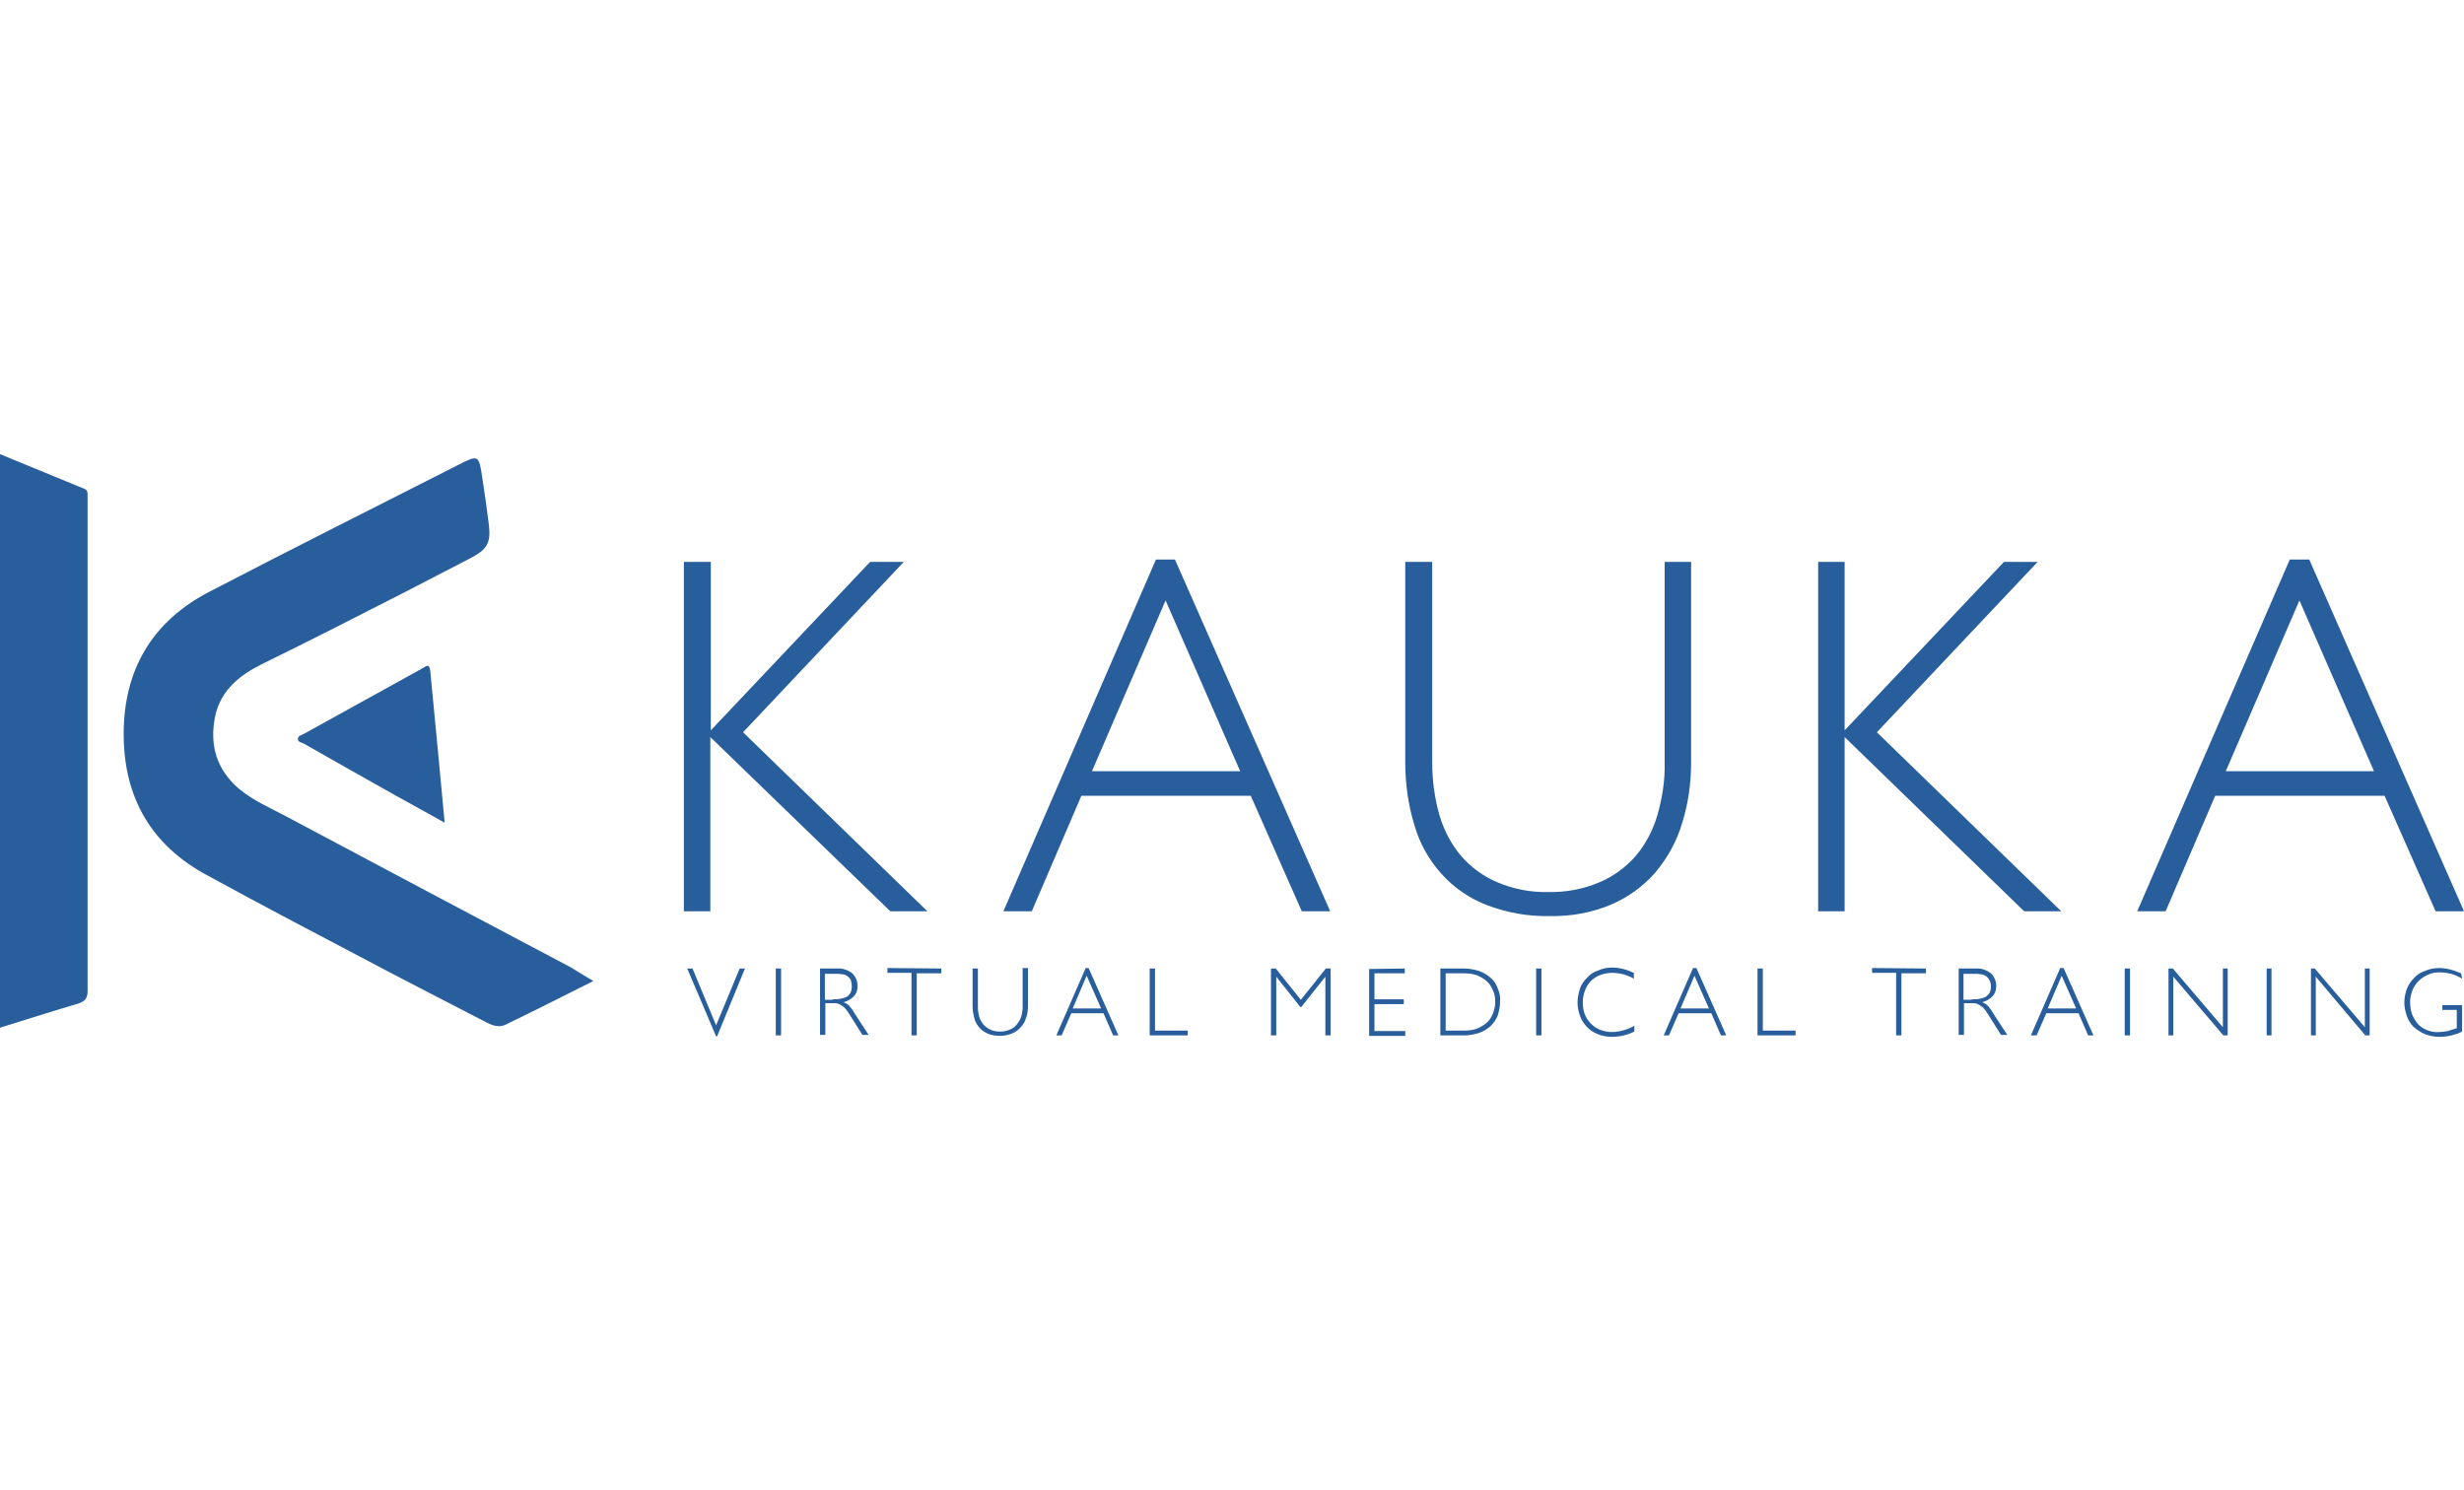 <?xml version="1.0" encoding="UTF-8"?> <svg xmlns="http://www.w3.org/2000/svg" version="1.1" id="Capa_1" x="0" y="0" viewBox="0 0 512 121" style="enable-background:new 0 0 512 121" xml:space="preserve" width="200"><style>.st0{fill:#285E9C}</style><path class="st0" d="M142.8 106.9h1.1l4.9 11.8 4.9-11.8h1.1L149 121h-.2l-6-14.1zM162.3 106.9v13.9h-1.1v-13.9h1.1zM170.4 106.9h3.5c1.1-.1 2.3.3 3.2 1 .7.7 1.1 1.6 1.1 2.6 0 .8-.2 1.6-.8 2.2-.6.6-1.3 1-2.1 1.2l.6.3c.2.1.4.3.5.4.2.2.4.4.5.6.2.2.4.5.6.9l3 4.6h-1.3l-2.7-4.3c-.3-.4-.5-.8-.8-1.1-.2-.3-.5-.5-.8-.7-.3-.2-.5-.3-.8-.4-.3-.1-.6-.1-.9-.1h-1.7v6.6h-1.1v-13.8zm2.6 6.4c.5 0 1.1 0 1.6-.1.4-.1.9-.2 1.3-.4s.6-.5.8-.8c.2-.4.3-.9.3-1.4 0-.4-.1-.9-.2-1.3-.2-.3-.4-.6-.7-.8-.3-.2-.7-.4-1.1-.4-.5-.1-.9-.1-1.4-.1h-2.2v5.4h1.6zM195.6 106.9v1h-5.1v12.9h-1.1v-13h-5v-1l11.2.1zM203.2 106.9v8c0 .7.1 1.4.3 2.1.2.6.5 1.1.9 1.6.4.4.9.8 1.4 1 .6.3 1.3.4 2 .4s1.4-.1 2-.4c.6-.2 1.1-.6 1.5-1.1.4-.5.7-1 .9-1.6.2-.7.3-1.4.3-2.1v-8h1.1v8c0 .8-.1 1.7-.4 2.4-.2.7-.6 1.4-1.1 1.9-.5.6-1.1 1-1.8 1.3-.8.3-1.6.5-2.4.5-.9 0-1.7-.1-2.5-.4-.7-.3-1.3-.7-1.8-1.2-.5-.6-.9-1.2-1.1-1.9-.2-.8-.4-1.7-.4-2.5v-8h1.1zM226.2 106.8l6.2 14h-1.1l-2-4.6h-6.7l-2 4.6h-1.1l6.1-14h.6zm-3.3 8.4h5.9l-3-6.8-2.9 6.8zM240 106.9v12.9h6.8v1h-7.9v-13.9h1.1zM264.1 106.9h1l5.2 6.5 5.2-6.5h1v13.9h-1.1v-12.2l-5 6.3h-.2l-5-6.3v12.2h-1.1v-13.9zM291.9 106.9v1h-6.3v5.4h6.1v1h-6.1v5.6h6.4v1h-7.5V107l7.4-.1zM299.3 106.9h5c1 0 2 .2 3 .5.9.3 1.7.8 2.4 1.4.7.6 1.2 1.3 1.5 2.2.4.9.6 1.8.5 2.8 0 1-.2 2-.5 2.9-.3.8-.9 1.6-1.5 2.2-.7.6-1.5 1.1-2.4 1.4-1 .3-2 .5-3 .5h-5v-13.9zm5 12.9c.9 0 1.7-.1 2.6-.4.7-.3 1.4-.7 2-1.2.6-.5 1-1.2 1.3-1.9.3-.8.5-1.6.5-2.4 0-.9-.1-1.7-.5-2.5-.3-.7-.7-1.4-1.3-1.9-.6-.5-1.3-.9-2-1.2-.9-.3-1.8-.4-2.7-.4h-3.8v11.9h3.9zM320.3 106.9v13.9h-1.1v-13.9h1.1zM334.9 106.7c.8 0 1.6.1 2.4.3.8.2 1.5.5 2.2.8v1.2c-.7-.4-1.5-.7-2.2-.9-.8-.2-1.6-.3-2.4-.3-.9 0-1.7.2-2.5.5-1.5.6-2.6 1.8-3.1 3.3-.3.8-.4 1.6-.4 2.4 0 .8.1 1.6.4 2.4.6 1.5 1.7 2.6 3.1 3.2.8.3 1.6.5 2.5.5 1.6 0 3.3-.5 4.7-1.3v1.2c-1.4.7-3 1.1-4.7 1.1-1 0-2.1-.2-3-.6-1.7-.7-3-2.1-3.6-3.8-.3-.8-.5-1.8-.5-2.7 0-1 .2-2 .5-2.9.3-.9.8-1.6 1.5-2.3.6-.7 1.4-1.2 2.3-1.5.9-.4 1.8-.6 2.8-.6zM352.5 106.8l6.2 14h-1.1l-2-4.6h-6.8l-2 4.6h-1.1l6.1-14h.7zm-3.3 8.4h5.9l-3-6.8-2.9 6.8zM366.3 106.9v12.9h6.8v1h-7.9v-13.9h1.1zM400.2 106.9v1h-5.1v12.9H394v-13h-5v-1l11.2.1zM407 106.9h3.5c1.1-.1 2.3.3 3.2 1 .7.7 1.1 1.6 1.1 2.6 0 .8-.2 1.6-.8 2.2-.6.6-1.3 1-2.1 1.2l.6.3c.2.1.4.3.5.4.2.2.4.4.5.6.2.2.4.5.6.9l3 4.6h-1.3l-2.7-4.3c-.3-.4-.5-.8-.8-1.1-.2-.3-.5-.5-.8-.7-.3-.2-.5-.3-.8-.4-.3-.1-.6-.1-.9-.1h-1.7v6.6H407v-13.8zm2.7 6.4c.5 0 1.1 0 1.6-.1.4-.1.9-.2 1.3-.4.3-.2.6-.5.8-.8.2-.4.3-.9.3-1.4 0-.4-.1-.9-.3-1.3-.2-.3-.4-.6-.7-.8-.3-.2-.7-.4-1.1-.4-.5-.1-.9-.1-1.4-.1H408v5.4h1.7zM428.8 106.8l6.2 14h-1.1l-2-4.6h-6.7l-2 4.6H422l6.1-14h.7zm-3.3 8.4h5.9l-3-6.8-2.9 6.8zM442.6 106.9v13.9h-1.1v-13.9h1.1zM451.5 106.9l10.4 12.2v-12.2h1v13.9h-.9l-10.4-12.2v12.2h-1v-13.9h.9zM472 106.9v13.9h-1v-13.9h1zM481 106.9l10.4 12.2v-12.2h1v13.9h-.9l-10.3-12.2v12.2h-1v-13.9h.8zM511.6 109c-.7-.4-1.5-.8-2.3-1-.8-.2-1.6-.3-2.4-.3-.8 0-1.6.1-2.4.5-1.4.6-2.6 1.7-3.2 3.2-.3.8-.5 1.6-.5 2.4 0 .9.1 1.7.4 2.6.3.7.7 1.4 1.2 2 .5.6 1.2 1 1.9 1.3.8.3 1.7.5 2.5.4.6 0 1.2-.1 1.8-.2.6-.2 1.3-.4 1.9-.6v-3.8h-3v-1h4.1v5.5c-.7.4-1.5.6-2.2.8-.8.2-1.7.3-2.5.3-1.1 0-2.1-.2-3.1-.6-.9-.4-1.6-.9-2.3-1.5-.6-.6-1.1-1.4-1.4-2.3-.3-.9-.5-1.8-.5-2.7 0-1 .2-1.9.5-2.8.3-.8.8-1.6 1.5-2.3.6-.7 1.4-1.2 2.3-1.5.9-.4 1.9-.6 2.9-.6.8 0 1.5.1 2.3.3.8.2 1.6.5 2.3.8l.2 1.1zM147.7 22.4v35l33.1-35h7l-33.4 35.4L192.7 95H185l-37.4-36.2V95h-5.5V22.4h5.6zM244.1 21.8 276.4 95h-5.9l-10.6-24h-35.2l-10.3 24h-5.9l31.7-73.1h3.9zm-17.2 44.1h30.8l-15.5-35.5-15.3 35.5zM297.6 22.4v41.7c0 3.7.5 7.4 1.5 10.9.9 3.1 2.4 6 4.5 8.5 2.1 2.4 4.7 4.3 7.6 5.5 3.3 1.4 6.9 2.1 10.5 2 3.6.1 7.3-.6 10.6-2 2.9-1.2 5.5-3.1 7.6-5.5 2.1-2.5 3.6-5.4 4.5-8.5 1-3.5 1.6-7.2 1.5-10.9V22.4h5.5v41.7c0 4.3-.6 8.6-1.9 12.7-1.1 3.7-3 7.1-5.5 10.1-2.5 2.9-5.7 5.2-9.2 6.7-4 1.7-8.4 2.5-12.8 2.4-4.5.1-8.9-.7-13.1-2.3-3.6-1.4-6.8-3.6-9.4-6.5-2.6-2.9-4.5-6.3-5.6-10.1-1.3-4.2-1.9-8.7-1.9-13.1V22.4h5.6zM383.3 22.4v35l33.1-35h7L390 57.8 428.3 95h-7.7l-37.3-36.2V95h-5.5V22.4h5.5zM479.8 21.8 512 95h-5.9l-10.6-24h-35.2L450 95h-5.9l31.7-73.1h4zm-17.3 44.1h30.8l-15.5-35.5-15.3 35.5zM123.3 109.5c-6.4 3.2-12.3 6.2-18.3 9.1-1.5.7-3 0-4.3-.7-7.3-3.8-14.6-7.5-21.8-11.3-12-6.3-24-12.6-35.9-19.1-11.5-6.2-17.2-16-17.3-29-.1-13.6 5.9-23.8 18-30C60.8 19.6 78 11 95.1 2.3c4.3-2.2 4.4-2.2 5.1 2.5.5 3.3 1 6.7 1.4 10 .4 3.7-.4 5-3.8 6.8-4.8 2.5-9.5 4.9-14.3 7.4-9.6 4.9-19.2 9.8-28.8 14.5-4.7 2.3-8.8 5.4-10 11-1.2 6 .3 11 4.9 15 3 2.5 6.5 4 9.9 5.8 19.7 10.5 39.3 20.9 59 31.3 1.5.9 2.9 1.8 4.8 2.9zM0 119.2V0l17.5 7.2c.4.1.7.5.7 1v103.3c0 1.6-.5 2.2-2 2.7-5.4 1.6-10.7 3.3-16.2 5z"></path><path class="st0" d="M92.4 76.6c-3.6-2-6.8-3.8-10.1-5.6-6.4-3.6-12.8-7.2-19.1-10.8-.5-.3-1.3-.3-1.3-1s.8-.8 1.3-1.1c8.2-4.5 16.4-9.1 24.6-13.6.6-.3 1.4-1.2 1.6.5 1 10.4 2 20.8 3 31.6z"></path></svg> 